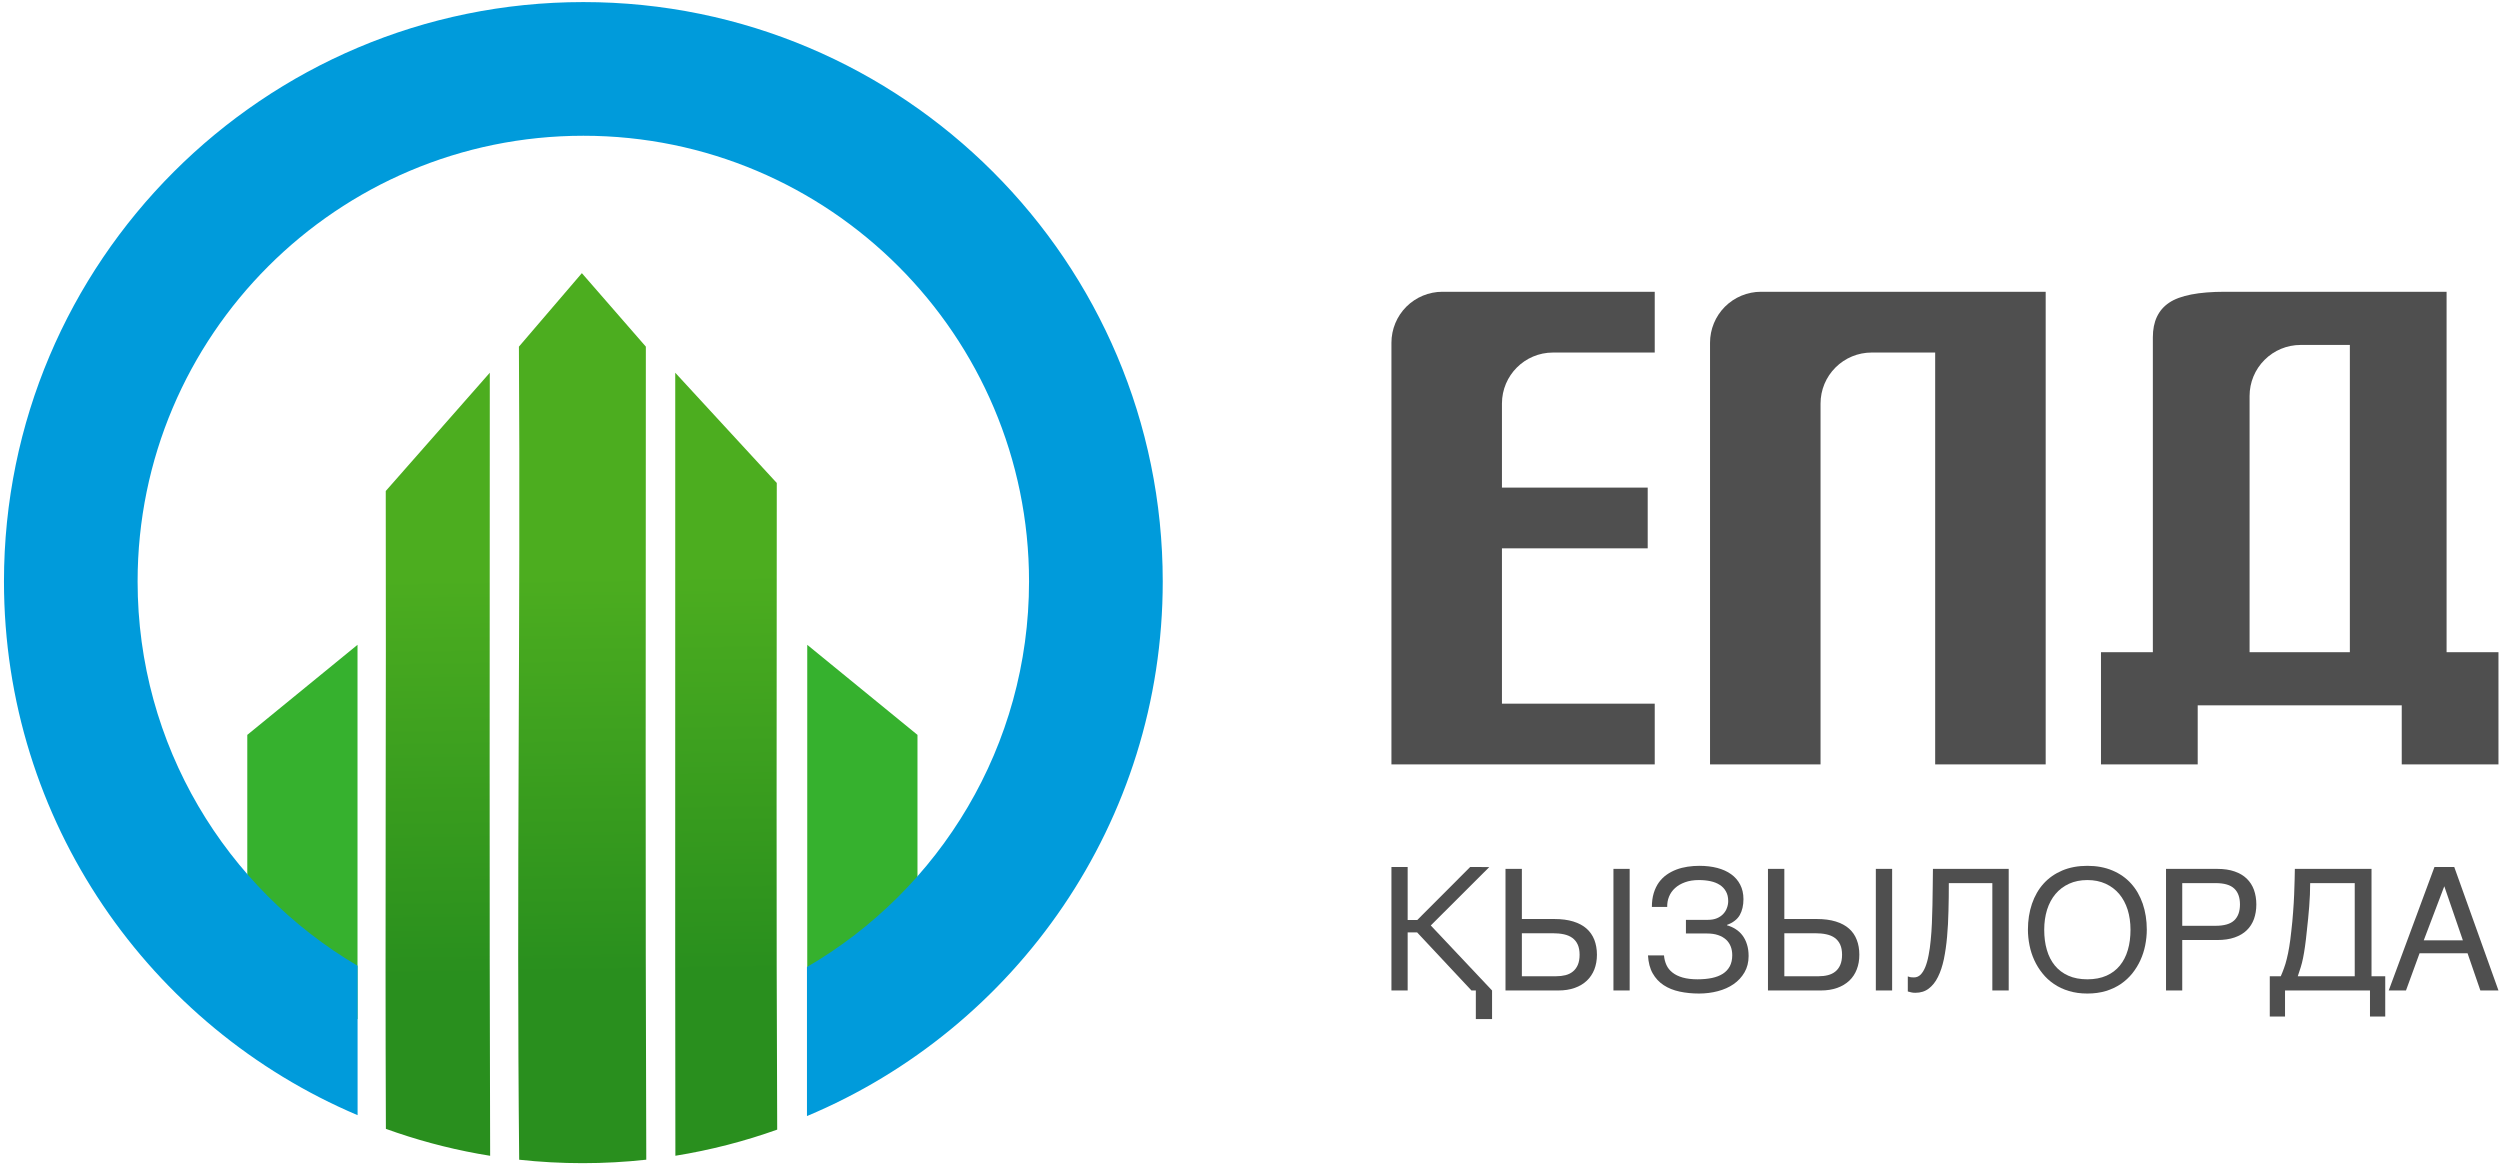 <?xml version="1.0" encoding="UTF-8" standalone="no"?>
<svg
   xmlns:dc="http://purl.org/dc/elements/1.1/"
   xmlns:cc="http://creativecommons.org/ns#"
   xmlns:rdf="http://www.w3.org/1999/02/22-rdf-syntax-ns#"
   xmlns:svg="http://www.w3.org/2000/svg"
   xmlns="http://www.w3.org/2000/svg"
   xmlns:xlink="http://www.w3.org/1999/xlink"
   xmlns:sodipodi="http://sodipodi.sourceforge.net/DTD/sodipodi-0.dtd"
   xmlns:inkscape="http://www.inkscape.org/namespaces/inkscape"
   width="359px"
   height="168px"
   viewBox="0 0 359 168"
   version="1.1"
   id="svg24"
   sodipodi:docname="Group 2-web-logo.svg"
   inkscape:version="0.92.1 r15371">
  <defs
     id="defs28">
    <linearGradient
       inkscape:collect="always"
       id="linearGradient6183">
      <stop
         style="stop-color:#298f1e;stop-opacity:1"
         offset="0"
         id="stop6179" />
      <stop
         style="stop-color:#4cad1f;stop-opacity:1"
         offset="1"
         id="stop6181" />
    </linearGradient>
    <clipPath
       clipPathUnits="userSpaceOnUse"
       id="clipPath4599">
      <g
         inkscape:label="Clip"
         id="use4601">
        <g
           clip-path="none"
           id="g6148">
          <g
             id="g6146"
             inkscape:label="Clip">
            <path
               inkscape:connector-curvature="0"
               style="fill:#a8c811"
               d="m 205.4,113.55 c -2.98,0.428 -5.97,0.647 -9.08,0.647 -3.09,0 -6.17,-0.22 -9.15,-0.645 l 0.04,19.348 c 2.99,0.327 6.03,0.494 9.11,0.494 3.09,0 6.14,-0.169 9.14,-0.498 z m -37.33,-5.917 v 20.836 c 4.27,1.541 8.69,2.743 13.25,3.574 0.57,0.104 1.14,0.202 1.72,0.294 l -0.05,-19.523 c -5.25,-1.111 -10.22,-2.868 -14.92,-5.182 z m 56.13,0.162 c -4.59,2.236 -9.44,3.926 -14.56,5.013 v 19.525 c 5.04,-0.812 9.93,-2.078 14.62,-3.754 z"
               id="path6144" />
          </g>
        </g>
        <g
           id="use6150"
           inkscape:label="Clip">
          <path
             inkscape:connector-curvature="0"
             style="fill:#a8c811"
             d="m 205.4,113.55 c -2.98,0.428 -5.97,0.647 -9.08,0.647 -3.09,0 -6.17,-0.22 -9.15,-0.645 l 0.04,19.348 c 2.99,0.327 6.03,0.494 9.11,0.494 3.09,0 6.14,-0.169 9.14,-0.498 z m -37.33,-5.917 v 20.836 c 4.27,1.541 8.69,2.743 13.25,3.574 0.57,0.104 1.14,0.202 1.72,0.294 l -0.05,-19.523 c -5.25,-1.111 -10.22,-2.868 -14.92,-5.182 z m 56.13,0.162 c -4.59,2.236 -9.44,3.926 -14.56,5.013 v 19.525 c 5.04,-0.812 9.93,-2.078 14.62,-3.754 z"
             id="path6158" />
        </g>
      </g>
    </clipPath>
    <clipPath
       clipPathUnits="userSpaceOnUse"
       id="clipPath6136">
      <g
         id="use6138"
         inkscape:label="Clip">
        <path
           id="path6140"
           transform="translate(-136.353,-13.686)"
           style="fill:#a8c811"
           d="M 55.43,157.905 H 70.37 V 54.018 L 55.43,71.003 Z M 97,154.643 h 14.58 V 69.85 L 97,54.018 Z M 92.78,50.272 83.59,39.72 74.55,50.272 v 112.983 h 18.23 z"
           inkscape:connector-curvature="0" />
      </g>
    </clipPath>
    <linearGradient
       inkscape:collect="always"
       xlink:href="#linearGradient6183"
       id="linearGradient6187"
       x1="-74.121"
       y1="144.39"
       x2="-74.971"
       y2="87.057"
       gradientUnits="userSpaceOnUse"
       gradientTransform="translate(157.189,-4.409)" />
  </defs>
  <sodipodi:namedview
     pagecolor="#ffffff"
     bordercolor="#666666"
     borderopacity="1"
     objecttolerance="10"
     gridtolerance="10"
     guidetolerance="10"
     inkscape:pageopacity="0"
     inkscape:pageshadow="2"
     inkscape:window-width="1920"
     inkscape:window-height="1017"
     id="namedview26"
     showgrid="false"
     inkscape:zoom="2.1169916"
     inkscape:cx="-13.53996"
     inkscape:cy="53.600785"
     inkscape:window-x="-8"
     inkscape:window-y="-8"
     inkscape:window-maximized="1"
     inkscape:current-layer="Group-2" />
  <!-- Generator: Sketch 52.2 (67145) - http://www.bohemiancoding.com/sketch -->
  <title
     id="title2">Group 2</title>
  <desc
     id="desc4">Created with Sketch.</desc>
  <g
     id="Page-1"
     stroke="none"
     stroke-width="1"
     fill="none"
     fill-rule="evenodd">
    <g
       id="Group-2">
      <polygon
         id="Fill-52"
         fill="#36B12E"
         points="51.34 92.593 35.51 105.529 35.51 146.342 51.34 146.342" />
      <polygon
         id="Fill-53"
         fill="#36B12E"
         points="131.75 105.529 115.92 92.595 115.92 146.342 131.75 146.342" />
      <path
         d="M51.35,160.138 L51.35,138.685 C32.45,127.554 19.76,106.997 19.76,83.499 C19.76,48.175 48.44,19.495 83.77,19.495 C119.09,19.495 147.77,48.175 147.77,83.499 C147.77,107.124 134.94,127.776 115.88,138.865 L115.88,160.268 C145.88,147.692 166.97,118.039 166.97,83.499 C166.97,37.579 129.69,0.298 83.77,0.298 C37.85,0.298 0.57,37.579 0.57,83.499 C0.57,117.921 21.51,147.489 51.35,160.138 Z"
         id="Fill-54"
         fill="#009BDB" />
      <path
         d="M199.81,109.772 C199.81,109.772 199.81,66.773 199.81,49.223 C199.81,47.281 200.58,45.417 201.95,44.043 C203.33,42.67 205.19,41.898 207.13,41.898 C218.13,41.898 237.62,41.898 237.62,41.898 L237.62,50.625 C237.62,50.625 229.39,50.625 223.01,50.625 C218.96,50.625 215.68,53.904 215.68,57.95 C215.68,63.443 215.68,70.017 215.68,70.017 L236.61,70.017 L236.61,78.744 L215.68,78.744 L215.68,101.045 L237.62,101.045 L237.62,109.772 L199.81,109.772 Z"
         id="Fill-56"
         fill="#4F4F4F" />
      <path
         d="M277.89,109.772 L277.89,50.625 C277.89,50.625 273.15,50.625 268.76,50.625 C266.82,50.625 264.95,51.396 263.58,52.77 C262.2,54.144 261.43,56.007 261.43,57.95 C261.43,73.782 261.43,109.772 261.43,109.772 L245.56,109.772 C245.56,109.772 245.56,66.773 245.56,49.223 C245.56,47.281 246.33,45.417 247.7,44.043 C249.08,42.67 250.94,41.898 252.88,41.898 C266.37,41.898 293.76,41.898 293.76,41.898 L293.76,109.772 L277.89,109.772 Z"
         id="Fill-57"
         fill="#4F4F4F" />
      <path
         d="M301.7,93.652 L309.15,93.652 L309.15,48.431 C309.15,46.168 309.93,44.514 311.49,43.467 C313.04,42.421 315.72,41.898 319.5,41.898 L351.33,41.898 L351.33,93.652 L358.78,93.652 L358.78,109.772 L344.89,109.772 L344.89,101.288 L315.59,101.288 L315.59,109.772 L301.7,109.772 L301.7,93.652 Z M323.04,93.652 L337.44,93.652 L337.44,49.534 C337.44,49.534 333.92,49.534 330.37,49.534 C328.42,49.534 326.56,50.305 325.19,51.679 C323.81,53.053 323.04,54.916 323.04,56.859 C323.04,69.402 323.04,93.652 323.04,93.652 Z"
         id="Fill-58"
         fill="#4F4F4F" />
      <polygon
         id="Fill-59"
         fill="#4F4F4F"
         points="202.14 142.232 199.81 142.232 199.81 124.499 202.14 124.499 202.14 132.113 203.52 132.113 211.12 124.499 213.86 124.511 205.46 132.897 214.26 142.232 214.26 146.342 211.93 146.342 211.93 142.232 211.3 142.232 203.5 133.894 202.14 133.894" />
      <path
         d="M216.19,124.772 L218.54,124.772 L218.54,131.97 L223.19,131.97 C224.24,131.97 225.15,132.089 225.92,132.326 C226.69,132.564 227.33,132.904 227.83,133.348 C228.33,133.791 228.7,134.33 228.95,134.963 C229.19,135.597 229.32,136.309 229.32,137.101 C229.32,137.877 229.19,138.58 228.95,139.209 C228.7,139.839 228.34,140.377 227.87,140.825 C227.4,141.272 226.82,141.618 226.13,141.864 C225.44,142.109 224.66,142.232 223.78,142.232 L216.19,142.232 L216.19,124.772 Z M223.47,140.189 C223.95,140.189 224.39,140.138 224.8,140.035 C225.21,139.932 225.56,139.76 225.86,139.518 C226.16,139.277 226.4,138.96 226.57,138.568 C226.74,138.176 226.83,137.687 226.83,137.101 C226.83,136.523 226.74,136.036 226.56,135.64 C226.38,135.244 226.12,134.925 225.79,134.684 C225.46,134.442 225.05,134.27 224.58,134.167 C224.1,134.064 223.56,134.013 222.96,134.013 L218.54,134.013 L218.54,140.189 L223.47,140.189 Z M231.69,124.772 L234.02,124.772 L234.02,142.232 L231.69,142.232 L231.69,124.772 Z"
         id="Fill-60"
         fill="#4F4F4F" />
      <path
         d="M242.1,132.089 L245.26,132.089 C245.76,132.089 246.19,132.012 246.56,131.857 C246.92,131.703 247.22,131.497 247.46,131.24 C247.7,130.982 247.88,130.693 247.99,130.373 C248.11,130.052 248.17,129.725 248.17,129.393 C248.17,128.846 248.06,128.383 247.84,128.003 C247.63,127.623 247.34,127.312 246.96,127.071 C246.59,126.829 246.15,126.653 245.64,126.542 C245.12,126.431 244.57,126.376 243.96,126.376 C243.21,126.376 242.54,126.481 241.97,126.691 C241.39,126.9 240.91,127.181 240.53,127.534 C240.14,127.886 239.86,128.296 239.67,128.763 C239.48,129.23 239.4,129.721 239.41,130.236 L237.21,130.236 C237.21,129.492 237.3,128.827 237.48,128.24 C237.66,127.655 237.91,127.144 238.22,126.708 C238.54,126.273 238.91,125.905 239.34,125.604 C239.77,125.303 240.24,125.057 240.74,124.867 C241.25,124.677 241.78,124.541 242.34,124.458 C242.9,124.374 243.46,124.333 244.03,124.333 C244.97,124.333 245.83,124.434 246.6,124.636 C247.37,124.838 248.04,125.139 248.59,125.538 C249.15,125.938 249.58,126.437 249.89,127.035 C250.2,127.633 250.36,128.328 250.36,129.119 C250.36,130.022 250.18,130.784 249.83,131.406 C249.47,132.027 248.86,132.497 248,132.813 L248,132.873 C248.45,132.999 248.87,133.184 249.24,133.425 C249.62,133.667 249.95,133.967 250.22,134.328 C250.49,134.688 250.71,135.114 250.86,135.605 C251.02,136.095 251.1,136.658 251.1,137.291 C251.1,138.178 250.9,138.958 250.51,139.631 C250.12,140.304 249.6,140.866 248.95,141.317 C248.3,141.769 247.54,142.107 246.68,142.333 C245.82,142.559 244.92,142.672 243.99,142.672 C242.99,142.672 242.05,142.578 241.19,142.392 C240.32,142.206 239.56,141.899 238.91,141.472 C238.25,141.044 237.73,140.48 237.33,139.779 C236.93,139.079 236.71,138.218 236.65,137.196 L238.95,137.196 C238.99,137.695 239.11,138.154 239.3,138.574 C239.49,138.994 239.78,139.356 240.17,139.661 C240.55,139.965 241.04,140.203 241.63,140.373 C242.23,140.543 242.94,140.629 243.77,140.629 C244.53,140.629 245.21,140.565 245.83,140.439 C246.44,140.312 246.96,140.11 247.4,139.833 C247.83,139.556 248.16,139.197 248.4,138.758 C248.63,138.319 248.75,137.79 248.75,137.172 C248.75,136.713 248.68,136.293 248.53,135.913 C248.38,135.533 248.16,135.205 247.86,134.928 C247.55,134.65 247.18,134.435 246.72,134.28 C246.27,134.126 245.74,134.049 245.12,134.049 L242.1,134.049 L242.1,132.089 Z"
         id="Fill-61"
         fill="#4F4F4F" />
      <path
         d="M253.88,124.772 L256.23,124.772 L256.23,131.97 L260.88,131.97 C261.93,131.97 262.84,132.089 263.61,132.326 C264.38,132.564 265.02,132.904 265.52,133.348 C266.02,133.791 266.39,134.33 266.63,134.963 C266.88,135.597 267,136.309 267,137.101 C267,137.877 266.88,138.58 266.63,139.209 C266.39,139.839 266.03,140.377 265.56,140.825 C265.08,141.272 264.51,141.618 263.82,141.864 C263.13,142.109 262.35,142.232 261.47,142.232 L253.88,142.232 L253.88,124.772 Z M261.16,140.189 C261.63,140.189 262.08,140.138 262.48,140.035 C262.89,139.932 263.25,139.76 263.55,139.518 C263.85,139.277 264.09,138.96 264.26,138.568 C264.43,138.176 264.52,137.687 264.52,137.101 C264.52,136.523 264.43,136.036 264.25,135.64 C264.07,135.244 263.81,134.925 263.48,134.684 C263.15,134.442 262.74,134.27 262.26,134.167 C261.79,134.064 261.25,134.013 260.65,134.013 L256.23,134.013 L256.23,140.189 L261.16,140.189 Z M269.37,124.772 L271.71,124.772 L271.71,142.232 L269.37,142.232 L269.37,124.772 Z"
         id="Fill-62"
         fill="#4F4F4F" />
      <path
         d="M286.1,126.815 L279.85,126.815 C279.85,128.169 279.84,129.5 279.8,130.806 C279.77,132.113 279.71,133.35 279.6,134.518 C279.5,135.686 279.34,136.761 279.14,137.743 C278.93,138.724 278.65,139.573 278.29,140.29 C277.94,141.007 277.49,141.565 276.96,141.965 C276.44,142.365 275.8,142.565 275.04,142.565 C274.81,142.565 274.62,142.545 274.46,142.505 C274.31,142.466 274.14,142.422 273.96,142.375 L273.96,140.213 C274.05,140.252 274.15,140.286 274.29,140.314 C274.42,140.342 274.61,140.356 274.85,140.356 C275.22,140.356 275.53,140.223 275.8,139.958 C276.06,139.692 276.29,139.322 276.48,138.847 C276.67,138.372 276.83,137.808 276.95,137.155 C277.08,136.501 277.18,135.791 277.25,135.023 C277.33,134.255 277.38,133.443 277.42,132.588 C277.45,131.732 277.48,130.863 277.5,129.981 C277.52,129.098 277.53,128.215 277.54,127.332 C277.54,126.449 277.55,125.596 277.57,124.772 L288.45,124.772 L288.45,142.232 L286.1,142.232 L286.1,126.815 Z"
         id="Fill-63"
         fill="#4F4F4F" />
      <path
         d="M308.28,133.502 C308.28,134.255 308.2,135.005 308.05,135.753 C307.9,136.501 307.67,137.214 307.36,137.891 C307.05,138.568 306.66,139.197 306.2,139.779 C305.73,140.361 305.18,140.868 304.55,141.3 C303.91,141.731 303.2,142.068 302.4,142.309 C301.6,142.551 300.72,142.672 299.75,142.672 C298.78,142.672 297.9,142.551 297.1,142.309 C296.29,142.068 295.58,141.731 294.95,141.3 C294.31,140.868 293.76,140.361 293.3,139.779 C292.83,139.197 292.44,138.568 292.13,137.891 C291.82,137.214 291.59,136.501 291.44,135.753 C291.29,135.005 291.21,134.255 291.21,133.502 C291.21,132.148 291.41,130.909 291.79,129.785 C292.18,128.66 292.73,127.694 293.46,126.886 C294.19,126.079 295.09,125.451 296.14,125.004 C297.2,124.557 298.4,124.333 299.75,124.333 C301.09,124.333 302.29,124.557 303.35,125.004 C304.41,125.451 305.31,126.079 306.03,126.886 C306.76,127.694 307.31,128.66 307.7,129.785 C308.08,130.909 308.28,132.148 308.28,133.502 Z M305.94,133.502 C305.94,132.465 305.8,131.509 305.53,130.634 C305.25,129.759 304.85,129.007 304.32,128.377 C303.79,127.748 303.14,127.257 302.37,126.904 C301.6,126.552 300.73,126.376 299.75,126.376 C298.77,126.376 297.89,126.552 297.12,126.904 C296.35,127.257 295.7,127.748 295.17,128.377 C294.64,129.007 294.24,129.759 293.96,130.634 C293.69,131.509 293.55,132.465 293.55,133.502 C293.55,134.563 293.67,135.531 293.93,136.406 C294.18,137.281 294.57,138.031 295.08,138.657 C295.6,139.283 296.24,139.768 297.02,140.112 C297.79,140.456 298.7,140.629 299.75,140.629 C300.79,140.629 301.7,140.456 302.48,140.112 C303.26,139.768 303.9,139.283 304.41,138.657 C304.92,138.031 305.31,137.281 305.56,136.406 C305.82,135.531 305.94,134.563 305.94,133.502 Z"
         id="Fill-64"
         fill="#4F4F4F" />
      <path
         d="M318.16,132.944 C319.4,132.944 320.29,132.683 320.84,132.16 C321.39,131.637 321.66,130.877 321.66,129.88 C321.66,128.882 321.39,128.122 320.84,127.599 C320.29,127.077 319.4,126.815 318.16,126.815 L313.37,126.815 L313.37,132.944 L318.16,132.944 Z M311.04,124.772 L318.4,124.772 C319.36,124.772 320.19,124.895 320.89,125.141 C321.6,125.386 322.18,125.732 322.64,126.18 C323.1,126.627 323.44,127.164 323.67,127.789 C323.89,128.415 324.01,129.112 324.01,129.88 C324.01,130.648 323.89,131.345 323.67,131.97 C323.44,132.596 323.1,133.132 322.64,133.579 C322.18,134.027 321.6,134.373 320.89,134.619 C320.19,134.864 319.36,134.987 318.4,134.987 L313.37,134.987 L313.37,142.232 L311.04,142.232 L311.04,124.772 Z"
         id="Fill-65"
         fill="#4F4F4F" />
      <path
         d="M325.94,145.974 L325.94,140.189 L327.52,140.189 C327.69,139.809 327.84,139.423 327.98,139.031 C328.13,138.639 328.26,138.196 328.38,137.701 C328.51,137.206 328.62,136.638 328.73,135.996 C328.84,135.355 328.94,134.595 329.03,133.716 C329.14,132.79 329.23,131.877 329.29,130.978 C329.36,130.08 329.41,129.238 329.44,128.454 C329.48,127.67 329.5,126.962 329.51,126.328 C329.53,125.695 329.54,125.176 329.54,124.772 L340.55,124.772 L340.55,140.189 L342.52,140.189 L342.52,145.974 L340.33,145.974 L340.33,142.232 L328.13,142.232 L328.13,145.974 L325.94,145.974 Z M331.74,126.815 C331.74,127.948 331.69,129.076 331.6,130.2 C331.51,131.325 331.4,132.457 331.27,133.597 C331.18,134.5 331.09,135.266 331,135.895 C330.91,136.525 330.82,137.083 330.72,137.57 C330.62,138.057 330.51,138.505 330.38,138.912 C330.26,139.32 330.12,139.746 329.96,140.189 L338.14,140.189 L338.14,126.815 L331.74,126.815 Z"
         id="Fill-66"
         fill="#4F4F4F" />
      <path
         d="M353.67,135.034 L351,127.267 L348.05,135.034 L353.67,135.034 Z M343.02,142.232 L349.59,124.499 L352.43,124.499 L358.78,142.232 L356.18,142.232 L354.34,136.887 L347.45,136.887 L345.5,142.232 L343.02,142.232 Z"
         id="Fill-67"
         fill="#4F4F4F" />
      <path
         style="fill:url(#linearGradient6187);fill-opacity:1"
         d="m 83.555,39.225 -9.039,10.553 c 0.25,38.917 -0.364,77.842 0.039,116.758 2.99,0.327 6.029,0.494 9.109,0.494 3.09,0 6.141,-0.169 9.141,-0.498 -0.147,-38.917 -0.061,-77.836 -0.061,-116.754 z M 70.336,53.524 55.394,70.509 c 0.072,30.532 -0.108,61.064 0.019,91.596 4.27,1.541 8.69,2.743 13.25,3.574 0.57,0.104 1.141,0.201 1.721,0.293 -0.121,-37.482 -0.049,-74.965 -0.049,-112.447 z m 26.629,0 c 0.024,37.481 -0.042,74.962 0.02,112.443 5.04,-0.812 9.931,-2.078 14.621,-3.754 -0.148,-30.952 -0.06,-61.905 -0.06,-92.857 z"
         id="Fill-71"
         inkscape:connector-curvature="0"
         sodipodi:nodetypes="cccscccccccccccccc" />
    </g>
  </g>
</svg>

